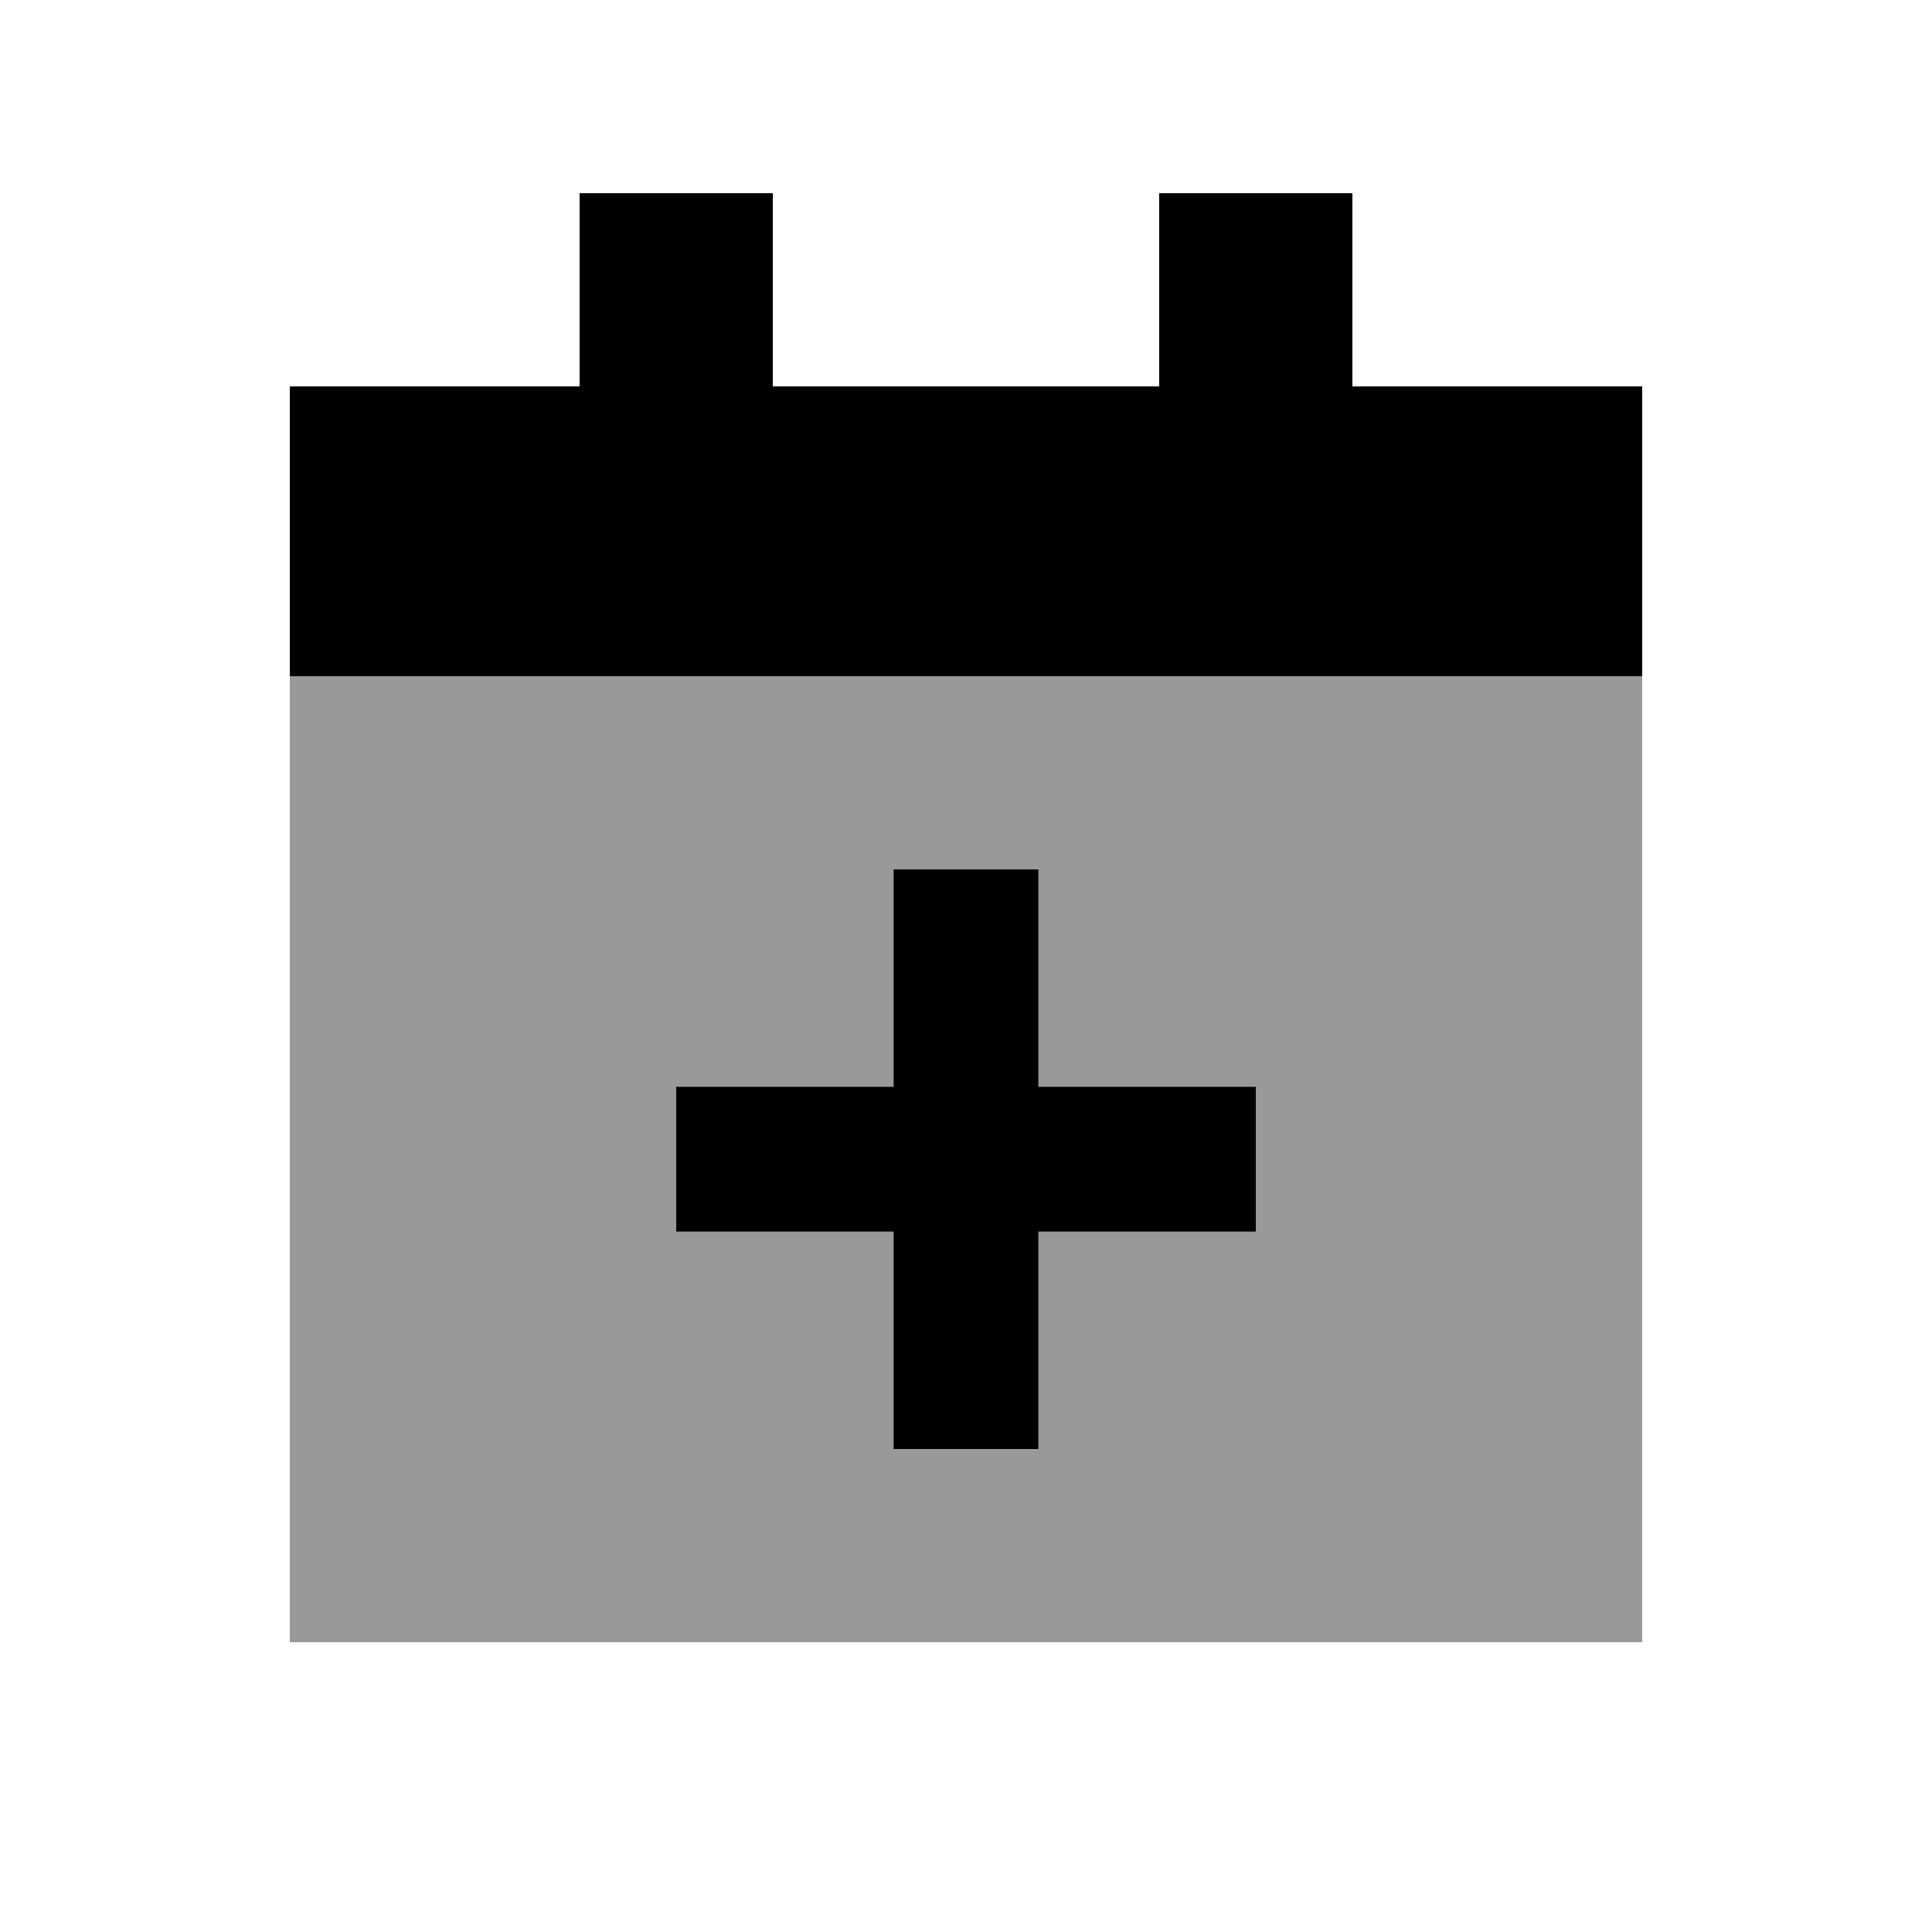 <svg xmlns="http://www.w3.org/2000/svg" viewBox="0 0 640 640"><!--! Font Awesome Pro 7.1.0 by @fontawesome - https://fontawesome.com License - https://fontawesome.com/license (Commercial License) Copyright 2025 Fonticons, Inc. --><path opacity=".4" fill="currentColor" d="M96 224L96 544L544 544L544 224L96 224zM224 360L296 360L296 288L344 288L344 360L416 360L416 408L344 408L344 480L296 480L296 408L224 408L224 360z"/><path fill="currentColor" d="M256 64L192 64L192 128L96 128L96 224L544 224L544 128L448 128L448 64L384 64L384 128L256 128L256 64zM296 480L344 480L344 408L416 408L416 360L344 360L344 288L296 288L296 360L224 360L224 408L296 408L296 480z"/></svg>